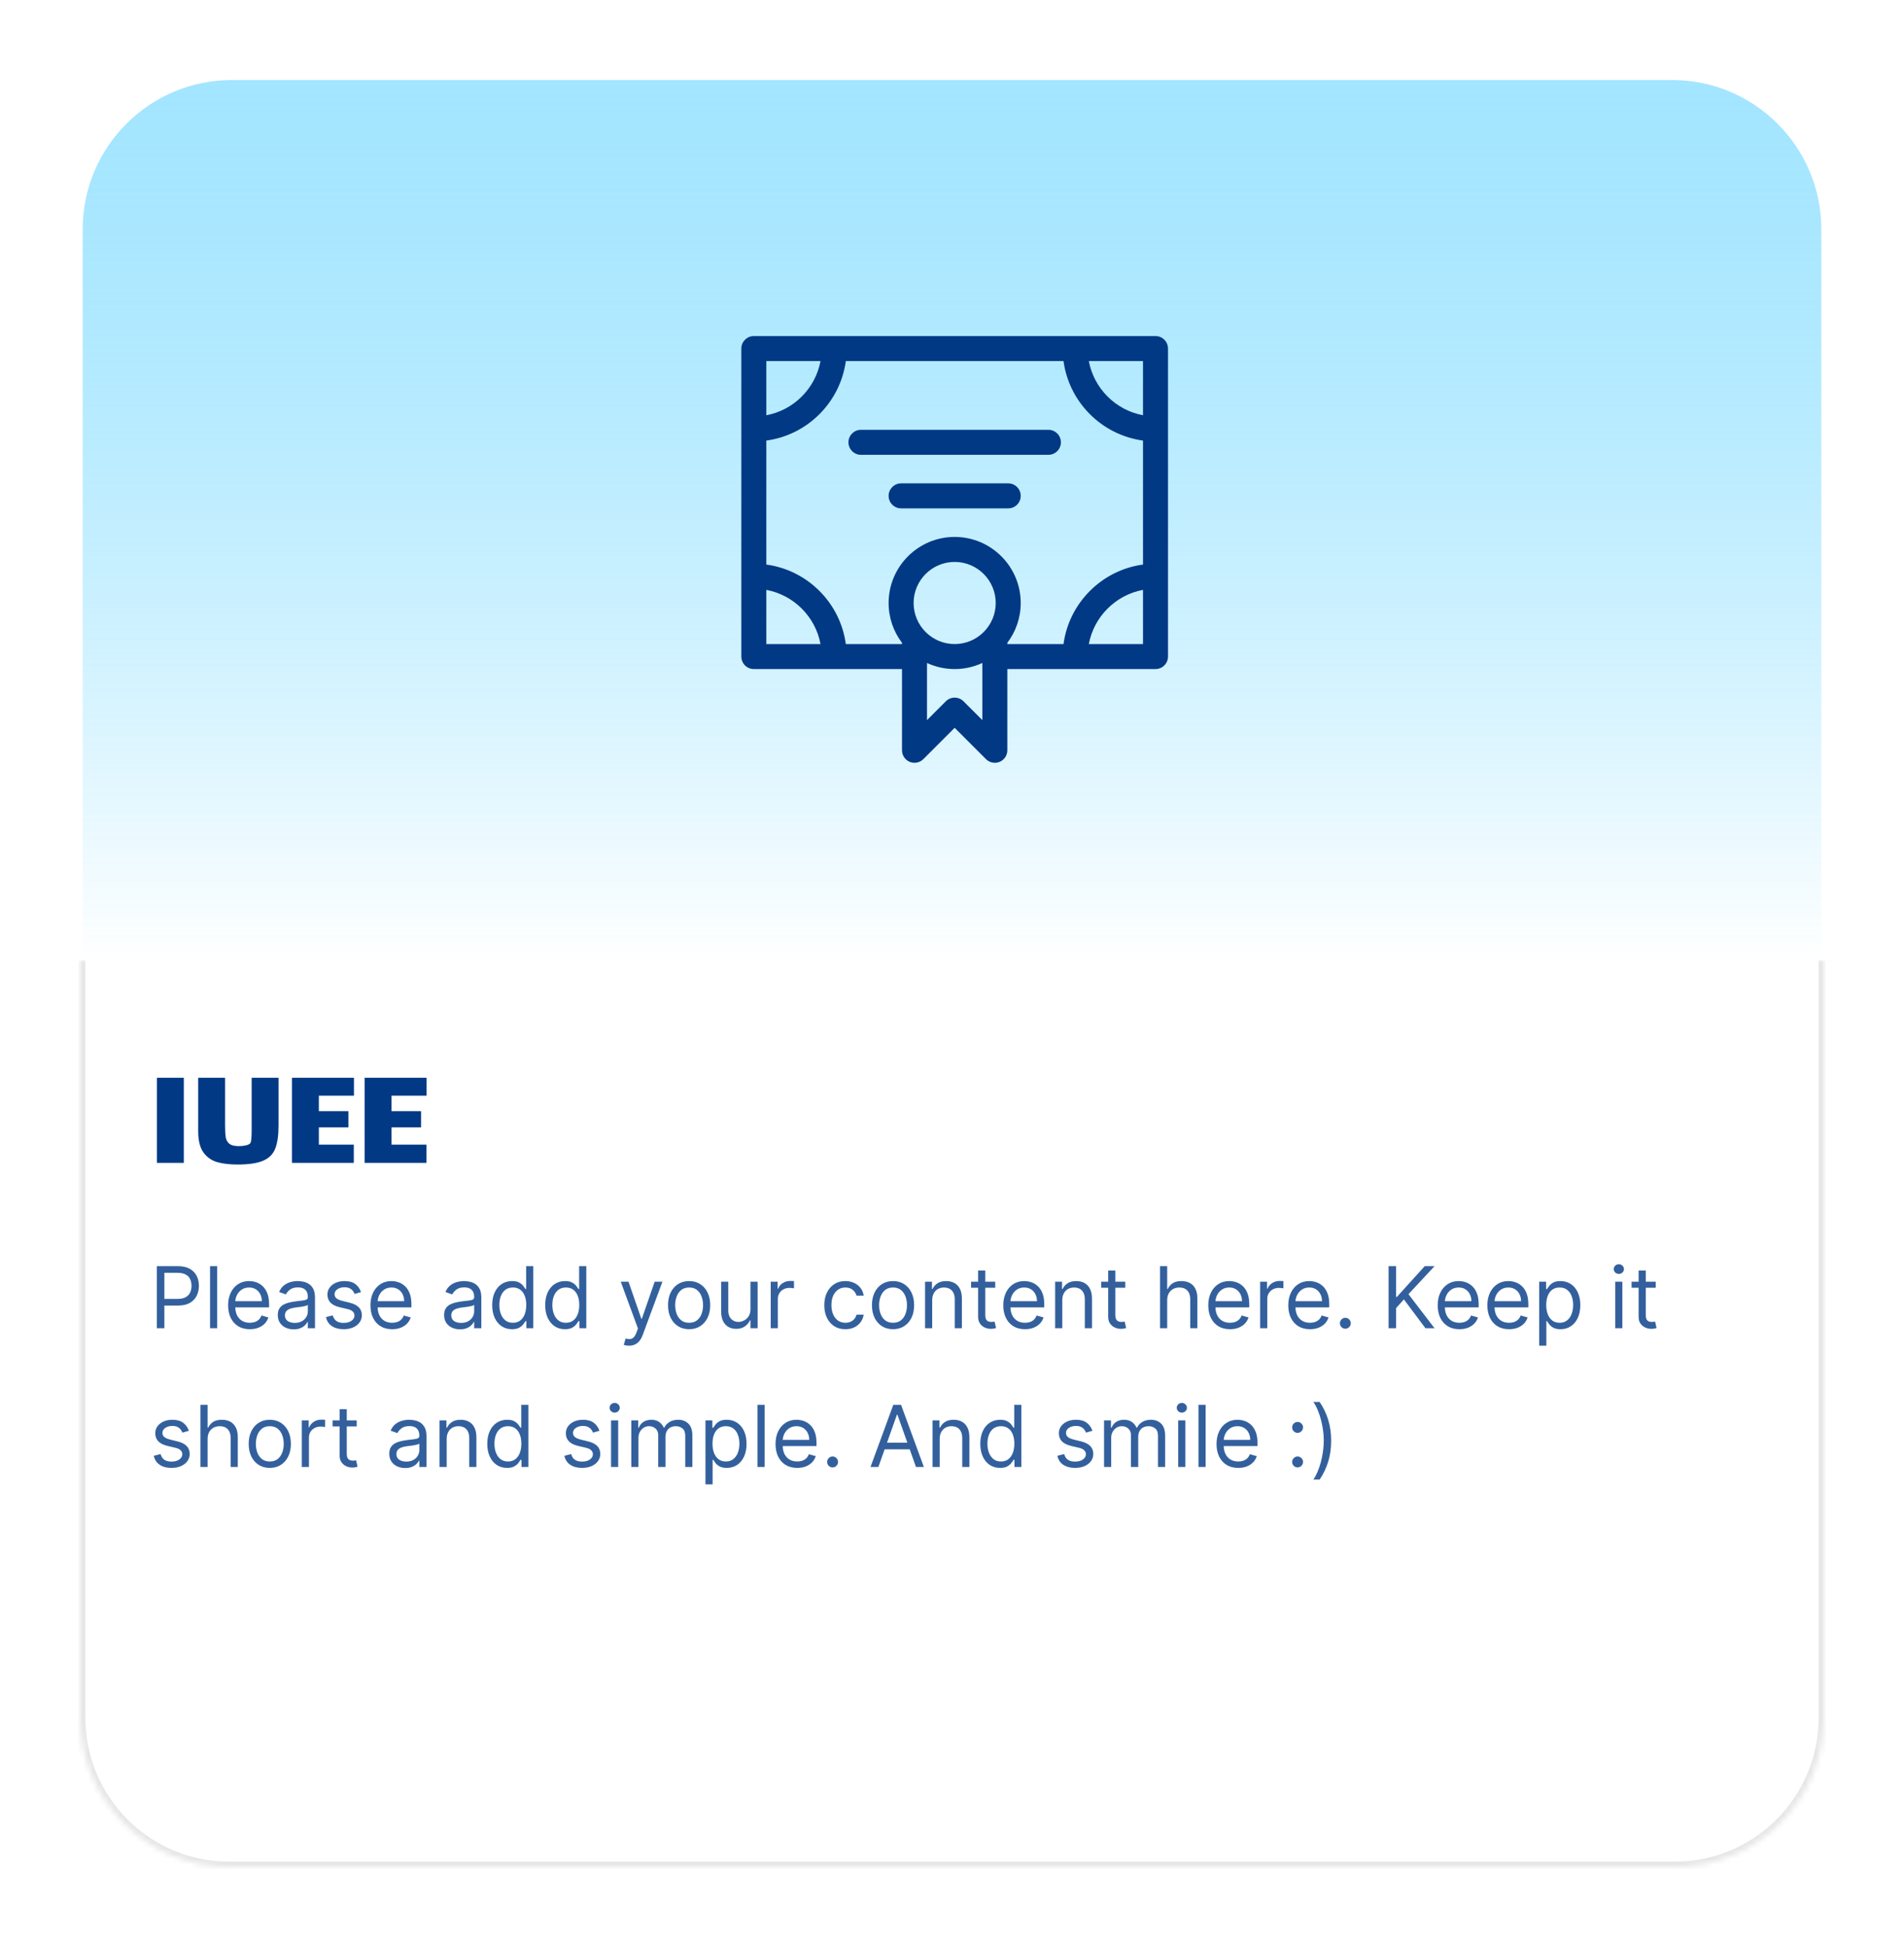 <svg width="357" height="365" viewBox="0 0 357 365" fill="none" xmlns="http://www.w3.org/2000/svg">
<g filter="url(#filter0_d_62_128)">
<path d="M15.5 39C15.5 23.536 28.036 11 43.5 11H313.5C328.964 11 341.5 23.536 341.5 39V176H15.5V39Z" fill="url(#paint0_linear_62_128)"/>
<mask id="path-2-inside-1_62_128" fill="white">
<path d="M15 176H342V318C342 333.464 329.464 346 314 346H43C27.536 346 15 333.464 15 318V176Z"/>
</mask>
<path d="M15 176H342V318C342 333.464 329.464 346 314 346H43C27.536 346 15 333.464 15 318V176Z" fill="white"/>
<path d="M15 176H342H15ZM343 318C343 334.016 330.016 347 314 347H43C26.984 347 14 334.016 14 318H16C16 332.912 28.088 345 43 345H314C328.912 345 341 332.912 341 318H343ZM43 347C26.984 347 14 334.016 14 318V176H16V318C16 332.912 28.088 345 43 345V347ZM343 176V318C343 334.016 330.016 347 314 347V345C328.912 345 341 332.912 341 318V176H343Z" fill="black" fill-opacity="0.1" mask="url(#path-2-inside-1_62_128)"/>
<path d="M29.428 198.04H34.468V214H29.428V198.04ZM52.226 198.04V206.972C52.226 208.82 52.021 210.267 51.61 211.312C51.218 212.339 50.472 213.095 49.37 213.58C48.269 214.065 46.664 214.308 44.554 214.308C43.005 214.308 41.698 214.149 40.634 213.832C39.57 213.496 38.721 212.871 38.086 211.956C37.47 211.041 37.162 209.753 37.162 208.092V198.04H42.202V207.028C42.202 208.017 42.249 208.773 42.342 209.296C42.454 209.8 42.697 210.192 43.07 210.472C43.444 210.733 44.013 210.864 44.778 210.864C45.245 210.864 45.684 210.817 46.094 210.724C46.505 210.631 46.785 210.491 46.934 210.304C47.102 210.08 47.186 209.268 47.186 207.868V198.04H52.226ZM54.744 198.04H66.364V201.4H59.784V204.312H65.328V207.336H59.784V210.584H66.336V214H54.744V198.04ZM68.362 198.04H79.982V201.4H73.402V204.312H78.946V207.336H73.402V210.584H79.954V214H68.362V198.04Z" fill="#013985"/>
<path d="M29.409 245V233.364H33.341C34.254 233.364 35 233.528 35.58 233.858C36.163 234.184 36.595 234.625 36.875 235.182C37.155 235.739 37.295 236.36 37.295 237.045C37.295 237.731 37.155 238.354 36.875 238.915C36.599 239.475 36.17 239.922 35.591 240.256C35.011 240.585 34.269 240.75 33.364 240.75H30.546V239.5H33.318C33.943 239.5 34.445 239.392 34.824 239.176C35.203 238.96 35.477 238.669 35.648 238.301C35.822 237.93 35.909 237.511 35.909 237.045C35.909 236.58 35.822 236.163 35.648 235.795C35.477 235.428 35.201 235.14 34.818 234.932C34.436 234.72 33.928 234.614 33.295 234.614H30.818V245H29.409ZM40.724 233.364V245H39.383V233.364H40.724ZM46.84 245.182C45.999 245.182 45.273 244.996 44.663 244.625C44.057 244.25 43.59 243.727 43.26 243.057C42.934 242.383 42.771 241.598 42.771 240.705C42.771 239.811 42.934 239.023 43.26 238.341C43.59 237.655 44.048 237.121 44.635 236.739C45.226 236.352 45.915 236.159 46.703 236.159C47.158 236.159 47.606 236.235 48.05 236.386C48.493 236.538 48.896 236.784 49.26 237.125C49.624 237.462 49.913 237.909 50.129 238.466C50.345 239.023 50.453 239.708 50.453 240.523V241.091H43.726V239.932H49.09C49.09 239.439 48.991 239 48.794 238.614C48.601 238.227 48.324 237.922 47.965 237.699C47.608 237.475 47.188 237.364 46.703 237.364C46.169 237.364 45.707 237.496 45.317 237.761C44.93 238.023 44.633 238.364 44.425 238.784C44.216 239.205 44.112 239.655 44.112 240.136V240.909C44.112 241.568 44.226 242.127 44.453 242.585C44.684 243.04 45.004 243.386 45.413 243.625C45.822 243.86 46.298 243.977 46.84 243.977C47.192 243.977 47.51 243.928 47.794 243.83C48.082 243.727 48.33 243.576 48.538 243.375C48.747 243.17 48.908 242.917 49.021 242.614L50.317 242.977C50.18 243.417 49.951 243.803 49.629 244.136C49.307 244.466 48.91 244.723 48.436 244.909C47.963 245.091 47.43 245.182 46.84 245.182ZM55.061 245.205C54.508 245.205 54.006 245.1 53.555 244.892C53.105 244.68 52.747 244.375 52.481 243.977C52.216 243.576 52.084 243.091 52.084 242.523C52.084 242.023 52.182 241.617 52.379 241.307C52.576 240.992 52.84 240.746 53.169 240.568C53.499 240.39 53.862 240.258 54.26 240.17C54.661 240.08 55.065 240.008 55.47 239.955C56.001 239.886 56.43 239.835 56.76 239.801C57.093 239.763 57.336 239.701 57.487 239.614C57.642 239.527 57.72 239.375 57.72 239.159V239.114C57.72 238.553 57.567 238.117 57.26 237.807C56.957 237.496 56.497 237.341 55.879 237.341C55.239 237.341 54.737 237.481 54.374 237.761C54.01 238.042 53.754 238.341 53.606 238.659L52.334 238.205C52.561 237.674 52.864 237.261 53.243 236.966C53.626 236.667 54.042 236.458 54.493 236.341C54.947 236.22 55.394 236.159 55.834 236.159C56.114 236.159 56.436 236.193 56.8 236.261C57.167 236.326 57.521 236.46 57.862 236.665C58.207 236.869 58.493 237.178 58.72 237.591C58.947 238.004 59.061 238.557 59.061 239.25V245H57.72V243.818H57.652C57.561 244.008 57.41 244.21 57.197 244.426C56.985 244.642 56.703 244.826 56.351 244.977C55.999 245.129 55.569 245.205 55.061 245.205ZM55.266 244C55.796 244 56.243 243.896 56.606 243.688C56.974 243.479 57.251 243.21 57.436 242.881C57.626 242.551 57.72 242.205 57.72 241.841V240.614C57.663 240.682 57.538 240.744 57.345 240.801C57.156 240.854 56.936 240.902 56.686 240.943C56.44 240.981 56.199 241.015 55.965 241.045C55.733 241.072 55.546 241.095 55.402 241.114C55.053 241.159 54.728 241.233 54.425 241.335C54.126 241.434 53.883 241.583 53.697 241.784C53.516 241.981 53.425 242.25 53.425 242.591C53.425 243.057 53.597 243.409 53.942 243.648C54.29 243.883 54.731 244 55.266 244ZM67.69 238.227L66.486 238.568C66.41 238.367 66.298 238.172 66.151 237.983C66.007 237.79 65.81 237.631 65.56 237.506C65.31 237.381 64.99 237.318 64.599 237.318C64.065 237.318 63.62 237.441 63.264 237.688C62.912 237.93 62.736 238.239 62.736 238.614C62.736 238.947 62.857 239.21 63.099 239.403C63.342 239.597 63.721 239.758 64.236 239.886L65.531 240.205C66.312 240.394 66.893 240.684 67.276 241.074C67.658 241.46 67.849 241.958 67.849 242.568C67.849 243.068 67.706 243.515 67.418 243.909C67.133 244.303 66.736 244.614 66.224 244.841C65.713 245.068 65.118 245.182 64.44 245.182C63.55 245.182 62.813 244.989 62.23 244.602C61.647 244.216 61.278 243.652 61.122 242.909L62.395 242.591C62.516 243.061 62.745 243.413 63.082 243.648C63.423 243.883 63.868 244 64.418 244C65.043 244 65.539 243.867 65.906 243.602C66.278 243.333 66.463 243.011 66.463 242.636C66.463 242.333 66.357 242.08 66.145 241.875C65.933 241.667 65.607 241.511 65.168 241.409L63.713 241.068C62.914 240.879 62.327 240.585 61.952 240.188C61.581 239.786 61.395 239.284 61.395 238.682C61.395 238.189 61.533 237.754 61.81 237.375C62.09 236.996 62.471 236.699 62.952 236.483C63.437 236.267 63.986 236.159 64.599 236.159C65.463 236.159 66.141 236.348 66.633 236.727C67.13 237.106 67.482 237.606 67.69 238.227ZM73.527 245.182C72.686 245.182 71.961 244.996 71.351 244.625C70.745 244.25 70.277 243.727 69.947 243.057C69.622 242.383 69.459 241.598 69.459 240.705C69.459 239.811 69.622 239.023 69.947 238.341C70.277 237.655 70.735 237.121 71.322 236.739C71.913 236.352 72.603 236.159 73.391 236.159C73.845 236.159 74.294 236.235 74.737 236.386C75.18 236.538 75.584 236.784 75.947 237.125C76.311 237.462 76.601 237.909 76.817 238.466C77.033 239.023 77.141 239.708 77.141 240.523V241.091H70.413V239.932H75.777C75.777 239.439 75.678 239 75.481 238.614C75.288 238.227 75.012 237.922 74.652 237.699C74.296 237.475 73.876 237.364 73.391 237.364C72.856 237.364 72.394 237.496 72.004 237.761C71.618 238.023 71.32 238.364 71.112 238.784C70.904 239.205 70.8 239.655 70.8 240.136V240.909C70.8 241.568 70.913 242.127 71.141 242.585C71.372 243.04 71.692 243.386 72.101 243.625C72.51 243.86 72.985 243.977 73.527 243.977C73.879 243.977 74.197 243.928 74.481 243.83C74.769 243.727 75.017 243.576 75.226 243.375C75.434 243.17 75.595 242.917 75.709 242.614L77.004 242.977C76.868 243.417 76.639 243.803 76.317 244.136C75.995 244.466 75.597 244.723 75.124 244.909C74.65 245.091 74.118 245.182 73.527 245.182ZM86.249 245.205C85.695 245.205 85.194 245.1 84.743 244.892C84.292 244.68 83.934 244.375 83.669 243.977C83.404 243.576 83.271 243.091 83.271 242.523C83.271 242.023 83.37 241.617 83.567 241.307C83.764 240.992 84.027 240.746 84.356 240.568C84.686 240.39 85.05 240.258 85.447 240.17C85.849 240.08 86.252 240.008 86.658 239.955C87.188 239.886 87.618 239.835 87.947 239.801C88.281 239.763 88.523 239.701 88.675 239.614C88.83 239.527 88.908 239.375 88.908 239.159V239.114C88.908 238.553 88.754 238.117 88.447 237.807C88.144 237.496 87.684 237.341 87.067 237.341C86.427 237.341 85.925 237.481 85.561 237.761C85.197 238.042 84.942 238.341 84.794 238.659L83.521 238.205C83.749 237.674 84.052 237.261 84.43 236.966C84.813 236.667 85.23 236.458 85.68 236.341C86.135 236.22 86.582 236.159 87.021 236.159C87.302 236.159 87.624 236.193 87.987 236.261C88.355 236.326 88.709 236.46 89.05 236.665C89.394 236.869 89.68 237.178 89.908 237.591C90.135 238.004 90.249 238.557 90.249 239.25V245H88.908V243.818H88.84C88.749 244.008 88.597 244.21 88.385 244.426C88.173 244.642 87.891 244.826 87.538 244.977C87.186 245.129 86.756 245.205 86.249 245.205ZM86.453 244C86.983 244 87.43 243.896 87.794 243.688C88.162 243.479 88.438 243.21 88.624 242.881C88.813 242.551 88.908 242.205 88.908 241.841V240.614C88.851 240.682 88.726 240.744 88.533 240.801C88.343 240.854 88.124 240.902 87.874 240.943C87.627 240.981 87.387 241.015 87.152 241.045C86.921 241.072 86.733 241.095 86.59 241.114C86.241 241.159 85.915 241.233 85.612 241.335C85.313 241.434 85.07 241.583 84.885 241.784C84.703 241.981 84.612 242.25 84.612 242.591C84.612 243.057 84.785 243.409 85.129 243.648C85.478 243.883 85.919 244 86.453 244ZM95.992 245.182C95.264 245.182 94.622 244.998 94.065 244.631C93.508 244.259 93.073 243.737 92.758 243.062C92.444 242.384 92.287 241.583 92.287 240.659C92.287 239.742 92.444 238.947 92.758 238.273C93.073 237.598 93.51 237.078 94.071 236.71C94.632 236.343 95.279 236.159 96.014 236.159C96.582 236.159 97.031 236.254 97.361 236.443C97.694 236.629 97.948 236.841 98.122 237.08C98.3 237.314 98.438 237.508 98.537 237.659H98.651V233.364H99.992V245H98.696V243.659H98.537C98.438 243.818 98.298 244.019 98.117 244.261C97.935 244.5 97.675 244.714 97.338 244.903C97.001 245.089 96.552 245.182 95.992 245.182ZM96.173 243.977C96.711 243.977 97.166 243.837 97.537 243.557C97.908 243.273 98.19 242.881 98.383 242.381C98.577 241.877 98.673 241.295 98.673 240.636C98.673 239.985 98.579 239.415 98.389 238.926C98.2 238.434 97.919 238.051 97.548 237.778C97.177 237.502 96.719 237.364 96.173 237.364C95.605 237.364 95.132 237.509 94.753 237.801C94.378 238.089 94.096 238.481 93.906 238.977C93.721 239.47 93.628 240.023 93.628 240.636C93.628 241.258 93.722 241.822 93.912 242.33C94.105 242.833 94.389 243.235 94.764 243.534C95.143 243.83 95.613 243.977 96.173 243.977ZM105.929 245.182C105.202 245.182 104.56 244.998 104.003 244.631C103.446 244.259 103.01 243.737 102.696 243.062C102.382 242.384 102.224 241.583 102.224 240.659C102.224 239.742 102.382 238.947 102.696 238.273C103.01 237.598 103.448 237.078 104.009 236.71C104.569 236.343 105.217 236.159 105.952 236.159C106.52 236.159 106.969 236.254 107.298 236.443C107.632 236.629 107.885 236.841 108.06 237.08C108.238 237.314 108.376 237.508 108.474 237.659H108.588V233.364H109.929V245H108.634V243.659H108.474C108.376 243.818 108.236 244.019 108.054 244.261C107.872 244.5 107.613 244.714 107.276 244.903C106.938 245.089 106.49 245.182 105.929 245.182ZM106.111 243.977C106.649 243.977 107.103 243.837 107.474 243.557C107.846 243.273 108.128 242.881 108.321 242.381C108.514 241.877 108.611 241.295 108.611 240.636C108.611 239.985 108.516 239.415 108.327 238.926C108.137 238.434 107.857 238.051 107.486 237.778C107.115 237.502 106.656 237.364 106.111 237.364C105.543 237.364 105.069 237.509 104.69 237.801C104.315 238.089 104.033 238.481 103.844 238.977C103.658 239.47 103.565 240.023 103.565 240.636C103.565 241.258 103.66 241.822 103.849 242.33C104.043 242.833 104.327 243.235 104.702 243.534C105.08 243.83 105.55 243.977 106.111 243.977ZM117.935 248.273C117.707 248.273 117.505 248.254 117.327 248.216C117.149 248.182 117.026 248.148 116.957 248.114L117.298 246.932C117.624 247.015 117.912 247.045 118.162 247.023C118.412 247 118.634 246.888 118.827 246.688C119.024 246.491 119.204 246.17 119.366 245.727L119.616 245.045L116.389 236.273H117.844L120.253 243.227H120.344L122.753 236.273H124.207L120.503 246.273C120.336 246.723 120.13 247.097 119.884 247.392C119.637 247.691 119.351 247.913 119.026 248.057C118.704 248.201 118.34 248.273 117.935 248.273ZM129.21 245.182C128.422 245.182 127.731 244.994 127.136 244.619C126.545 244.244 126.083 243.72 125.75 243.045C125.42 242.371 125.256 241.583 125.256 240.682C125.256 239.773 125.42 238.979 125.75 238.301C126.083 237.623 126.545 237.097 127.136 236.722C127.731 236.347 128.422 236.159 129.21 236.159C129.998 236.159 130.688 236.347 131.278 236.722C131.873 237.097 132.335 237.623 132.665 238.301C132.998 238.979 133.165 239.773 133.165 240.682C133.165 241.583 132.998 242.371 132.665 243.045C132.335 243.72 131.873 244.244 131.278 244.619C130.688 244.994 129.998 245.182 129.21 245.182ZM129.21 243.977C129.809 243.977 130.301 243.824 130.688 243.517C131.074 243.21 131.36 242.807 131.545 242.307C131.731 241.807 131.824 241.265 131.824 240.682C131.824 240.098 131.731 239.555 131.545 239.051C131.36 238.547 131.074 238.14 130.688 237.83C130.301 237.519 129.809 237.364 129.21 237.364C128.612 237.364 128.119 237.519 127.733 237.83C127.347 238.14 127.061 238.547 126.875 239.051C126.689 239.555 126.597 240.098 126.597 240.682C126.597 241.265 126.689 241.807 126.875 242.307C127.061 242.807 127.347 243.21 127.733 243.517C128.119 243.824 128.612 243.977 129.21 243.977ZM140.712 241.432V236.273H142.053V245H140.712V243.523H140.621C140.416 243.966 140.098 244.343 139.666 244.653C139.234 244.96 138.689 245.114 138.03 245.114C137.484 245.114 137 244.994 136.575 244.756C136.151 244.513 135.818 244.15 135.575 243.665C135.333 243.176 135.212 242.561 135.212 241.818V236.273H136.553V241.727C136.553 242.364 136.731 242.871 137.087 243.25C137.446 243.629 137.905 243.818 138.462 243.818C138.795 243.818 139.134 243.733 139.479 243.562C139.827 243.392 140.119 243.131 140.354 242.778C140.592 242.426 140.712 241.977 140.712 241.432ZM144.509 245V236.273H145.804V237.591H145.895C146.054 237.159 146.342 236.809 146.759 236.54C147.175 236.271 147.645 236.136 148.168 236.136C148.266 236.136 148.389 236.138 148.537 236.142C148.685 236.146 148.796 236.152 148.872 236.159V237.523C148.827 237.511 148.723 237.494 148.56 237.472C148.401 237.445 148.232 237.432 148.054 237.432C147.63 237.432 147.251 237.521 146.918 237.699C146.588 237.873 146.327 238.116 146.134 238.426C145.944 238.733 145.849 239.083 145.849 239.477V245H144.509ZM158.507 245.182C157.689 245.182 156.984 244.989 156.393 244.602C155.803 244.216 155.348 243.684 155.03 243.006C154.712 242.328 154.553 241.553 154.553 240.682C154.553 239.795 154.715 239.013 155.041 238.335C155.371 237.653 155.829 237.121 156.416 236.739C157.007 236.352 157.696 236.159 158.484 236.159C159.098 236.159 159.651 236.273 160.143 236.5C160.636 236.727 161.039 237.045 161.354 237.455C161.668 237.864 161.863 238.341 161.939 238.886H160.598C160.496 238.489 160.268 238.136 159.916 237.83C159.568 237.519 159.098 237.364 158.507 237.364C157.984 237.364 157.526 237.5 157.132 237.773C156.742 238.042 156.437 238.422 156.217 238.915C156.001 239.403 155.893 239.977 155.893 240.636C155.893 241.311 156 241.898 156.212 242.398C156.428 242.898 156.731 243.286 157.121 243.562C157.515 243.839 157.977 243.977 158.507 243.977C158.856 243.977 159.172 243.917 159.456 243.795C159.74 243.674 159.981 243.5 160.178 243.273C160.375 243.045 160.515 242.773 160.598 242.455H161.939C161.863 242.97 161.676 243.434 161.376 243.847C161.081 244.256 160.689 244.581 160.2 244.824C159.715 245.062 159.151 245.182 158.507 245.182ZM167.445 245.182C166.657 245.182 165.965 244.994 165.371 244.619C164.78 244.244 164.318 243.72 163.984 243.045C163.655 242.371 163.49 241.583 163.49 240.682C163.49 239.773 163.655 238.979 163.984 238.301C164.318 237.623 164.78 237.097 165.371 236.722C165.965 236.347 166.657 236.159 167.445 236.159C168.232 236.159 168.922 236.347 169.513 236.722C170.107 237.097 170.57 237.623 170.899 238.301C171.232 238.979 171.399 239.773 171.399 240.682C171.399 241.583 171.232 242.371 170.899 243.045C170.57 243.72 170.107 244.244 169.513 244.619C168.922 244.994 168.232 245.182 167.445 245.182ZM167.445 243.977C168.043 243.977 168.536 243.824 168.922 243.517C169.308 243.21 169.594 242.807 169.78 242.307C169.965 241.807 170.058 241.265 170.058 240.682C170.058 240.098 169.965 239.555 169.78 239.051C169.594 238.547 169.308 238.14 168.922 237.83C168.536 237.519 168.043 237.364 167.445 237.364C166.846 237.364 166.354 237.519 165.967 237.83C165.581 238.14 165.295 238.547 165.109 239.051C164.924 239.555 164.831 240.098 164.831 240.682C164.831 241.265 164.924 241.807 165.109 242.307C165.295 242.807 165.581 243.21 165.967 243.517C166.354 243.824 166.846 243.977 167.445 243.977ZM174.787 239.75V245H173.446V236.273H174.741V237.636H174.855C175.06 237.193 175.37 236.837 175.787 236.568C176.204 236.295 176.741 236.159 177.401 236.159C177.991 236.159 178.509 236.28 178.952 236.523C179.395 236.761 179.74 237.125 179.986 237.614C180.232 238.098 180.355 238.712 180.355 239.455V245H179.014V239.545C179.014 238.86 178.836 238.326 178.48 237.943C178.124 237.557 177.635 237.364 177.014 237.364C176.586 237.364 176.204 237.456 175.866 237.642C175.533 237.828 175.27 238.098 175.077 238.455C174.884 238.811 174.787 239.242 174.787 239.75ZM186.601 236.273V237.409H182.078V236.273H186.601ZM183.396 234.182H184.737V242.5C184.737 242.879 184.792 243.163 184.902 243.352C185.016 243.538 185.16 243.663 185.334 243.727C185.512 243.788 185.699 243.818 185.896 243.818C186.044 243.818 186.165 243.811 186.26 243.795C186.355 243.777 186.43 243.761 186.487 243.75L186.76 244.955C186.669 244.989 186.542 245.023 186.379 245.057C186.216 245.095 186.01 245.114 185.76 245.114C185.381 245.114 185.01 245.032 184.646 244.869C184.286 244.706 183.987 244.458 183.749 244.125C183.514 243.792 183.396 243.371 183.396 242.864V234.182ZM192.183 245.182C191.342 245.182 190.617 244.996 190.007 244.625C189.401 244.25 188.933 243.727 188.604 243.057C188.278 242.383 188.115 241.598 188.115 240.705C188.115 239.811 188.278 239.023 188.604 238.341C188.933 237.655 189.392 237.121 189.979 236.739C190.57 236.352 191.259 236.159 192.047 236.159C192.501 236.159 192.95 236.235 193.393 236.386C193.837 236.538 194.24 236.784 194.604 237.125C194.967 237.462 195.257 237.909 195.473 238.466C195.689 239.023 195.797 239.708 195.797 240.523V241.091H189.07V239.932H194.433C194.433 239.439 194.335 239 194.138 238.614C193.945 238.227 193.668 237.922 193.308 237.699C192.952 237.475 192.532 237.364 192.047 237.364C191.513 237.364 191.051 237.496 190.661 237.761C190.274 238.023 189.977 238.364 189.768 238.784C189.56 239.205 189.456 239.655 189.456 240.136V240.909C189.456 241.568 189.57 242.127 189.797 242.585C190.028 243.04 190.348 243.386 190.757 243.625C191.166 243.86 191.642 243.977 192.183 243.977C192.536 243.977 192.854 243.928 193.138 243.83C193.426 243.727 193.674 243.576 193.882 243.375C194.09 243.17 194.251 242.917 194.365 242.614L195.661 242.977C195.524 243.417 195.295 243.803 194.973 244.136C194.651 244.466 194.253 244.723 193.78 244.909C193.306 245.091 192.774 245.182 192.183 245.182ZM199.178 239.75V245H197.837V236.273H199.132V237.636H199.246C199.45 237.193 199.761 236.837 200.178 236.568C200.594 236.295 201.132 236.159 201.791 236.159C202.382 236.159 202.899 236.28 203.342 236.523C203.786 236.761 204.13 237.125 204.376 237.614C204.623 238.098 204.746 238.712 204.746 239.455V245H203.405V239.545C203.405 238.86 203.227 238.326 202.871 237.943C202.515 237.557 202.026 237.364 201.405 237.364C200.977 237.364 200.594 237.456 200.257 237.642C199.924 237.828 199.661 238.098 199.467 238.455C199.274 238.811 199.178 239.242 199.178 239.75ZM210.991 236.273V237.409H206.469V236.273H210.991ZM207.787 234.182H209.128V242.5C209.128 242.879 209.183 243.163 209.293 243.352C209.406 243.538 209.55 243.663 209.724 243.727C209.902 243.788 210.09 243.818 210.287 243.818C210.435 243.818 210.556 243.811 210.651 243.795C210.745 243.777 210.821 243.761 210.878 243.75L211.151 244.955C211.06 244.989 210.933 245.023 210.77 245.057C210.607 245.095 210.401 245.114 210.151 245.114C209.772 245.114 209.401 245.032 209.037 244.869C208.677 244.706 208.378 244.458 208.139 244.125C207.904 243.792 207.787 243.371 207.787 242.864V234.182ZM218.849 239.75V245H217.509V233.364H218.849V237.636H218.963C219.168 237.186 219.474 236.828 219.884 236.562C220.296 236.294 220.846 236.159 221.531 236.159C222.126 236.159 222.647 236.278 223.094 236.517C223.541 236.752 223.887 237.114 224.134 237.602C224.384 238.087 224.509 238.705 224.509 239.455V245H223.168V239.545C223.168 238.852 222.988 238.316 222.628 237.938C222.272 237.555 221.777 237.364 221.145 237.364C220.705 237.364 220.312 237.456 219.963 237.642C219.618 237.828 219.346 238.098 219.145 238.455C218.948 238.811 218.849 239.242 218.849 239.75ZM230.621 245.182C229.78 245.182 229.054 244.996 228.445 244.625C227.839 244.25 227.371 243.727 227.041 243.057C226.715 242.383 226.553 241.598 226.553 240.705C226.553 239.811 226.715 239.023 227.041 238.341C227.371 237.655 227.829 237.121 228.416 236.739C229.007 236.352 229.696 236.159 230.484 236.159C230.939 236.159 231.388 236.235 231.831 236.386C232.274 236.538 232.678 236.784 233.041 237.125C233.405 237.462 233.695 237.909 233.911 238.466C234.126 239.023 234.234 239.708 234.234 240.523V241.091H227.507V239.932H232.871C232.871 239.439 232.772 239 232.575 238.614C232.382 238.227 232.106 237.922 231.746 237.699C231.39 237.475 230.969 237.364 230.484 237.364C229.95 237.364 229.488 237.496 229.098 237.761C228.712 238.023 228.414 238.364 228.206 238.784C227.998 239.205 227.893 239.655 227.893 240.136V240.909C227.893 241.568 228.007 242.127 228.234 242.585C228.465 243.04 228.786 243.386 229.195 243.625C229.604 243.86 230.079 243.977 230.621 243.977C230.973 243.977 231.291 243.928 231.575 243.83C231.863 243.727 232.111 243.576 232.32 243.375C232.528 243.17 232.689 242.917 232.803 242.614L234.098 242.977C233.962 243.417 233.732 243.803 233.411 244.136C233.089 244.466 232.691 244.723 232.217 244.909C231.744 245.091 231.212 245.182 230.621 245.182ZM236.274 245V236.273H237.57V237.591H237.661C237.82 237.159 238.107 236.809 238.524 236.54C238.941 236.271 239.411 236.136 239.933 236.136C240.032 236.136 240.155 236.138 240.303 236.142C240.45 236.146 240.562 236.152 240.638 236.159V237.523C240.592 237.511 240.488 237.494 240.325 237.472C240.166 237.445 239.998 237.432 239.82 237.432C239.395 237.432 239.017 237.521 238.683 237.699C238.354 237.873 238.092 238.116 237.899 238.426C237.71 238.733 237.615 239.083 237.615 239.477V245H236.274ZM245.621 245.182C244.78 245.182 244.054 244.996 243.445 244.625C242.839 244.25 242.371 243.727 242.041 243.057C241.715 242.383 241.553 241.598 241.553 240.705C241.553 239.811 241.715 239.023 242.041 238.341C242.371 237.655 242.829 237.121 243.416 236.739C244.007 236.352 244.696 236.159 245.484 236.159C245.939 236.159 246.388 236.235 246.831 236.386C247.274 236.538 247.678 236.784 248.041 237.125C248.405 237.462 248.695 237.909 248.911 238.466C249.126 239.023 249.234 239.708 249.234 240.523V241.091H242.507V239.932H247.871C247.871 239.439 247.772 239 247.575 238.614C247.382 238.227 247.106 237.922 246.746 237.699C246.39 237.475 245.969 237.364 245.484 237.364C244.95 237.364 244.488 237.496 244.098 237.761C243.712 238.023 243.414 238.364 243.206 238.784C242.998 239.205 242.893 239.655 242.893 240.136V240.909C242.893 241.568 243.007 242.127 243.234 242.585C243.465 243.04 243.786 243.386 244.195 243.625C244.604 243.86 245.079 243.977 245.621 243.977C245.973 243.977 246.291 243.928 246.575 243.83C246.863 243.727 247.111 243.576 247.32 243.375C247.528 243.17 247.689 242.917 247.803 242.614L249.098 242.977C248.962 243.417 248.732 243.803 248.411 244.136C248.089 244.466 247.691 244.723 247.217 244.909C246.744 245.091 246.212 245.182 245.621 245.182ZM252.251 245.091C251.971 245.091 251.731 244.991 251.53 244.79C251.329 244.589 251.229 244.348 251.229 244.068C251.229 243.788 251.329 243.547 251.53 243.347C251.731 243.146 251.971 243.045 252.251 243.045C252.532 243.045 252.772 243.146 252.973 243.347C253.174 243.547 253.274 243.788 253.274 244.068C253.274 244.254 253.227 244.424 253.132 244.58C253.041 244.735 252.918 244.86 252.763 244.955C252.611 245.045 252.441 245.091 252.251 245.091ZM260.362 245V233.364H261.771V239.136H261.908L267.135 233.364H268.976L264.089 238.614L268.976 245H267.271L263.226 239.591L261.771 241.227V245H260.362ZM273.636 245.182C272.795 245.182 272.07 244.996 271.46 244.625C270.854 244.25 270.386 243.727 270.057 243.057C269.731 242.383 269.568 241.598 269.568 240.705C269.568 239.811 269.731 239.023 270.057 238.341C270.386 237.655 270.845 237.121 271.432 236.739C272.023 236.352 272.712 236.159 273.5 236.159C273.955 236.159 274.403 236.235 274.847 236.386C275.29 236.538 275.693 236.784 276.057 237.125C276.42 237.462 276.71 237.909 276.926 238.466C277.142 239.023 277.25 239.708 277.25 240.523V241.091H270.523V239.932H275.886C275.886 239.439 275.788 239 275.591 238.614C275.398 238.227 275.121 237.922 274.761 237.699C274.405 237.475 273.985 237.364 273.5 237.364C272.966 237.364 272.504 237.496 272.114 237.761C271.727 238.023 271.43 238.364 271.222 238.784C271.013 239.205 270.909 239.655 270.909 240.136V240.909C270.909 241.568 271.023 242.127 271.25 242.585C271.481 243.04 271.801 243.386 272.21 243.625C272.619 243.86 273.095 243.977 273.636 243.977C273.989 243.977 274.307 243.928 274.591 243.83C274.879 243.727 275.127 243.576 275.335 243.375C275.544 243.17 275.705 242.917 275.818 242.614L277.114 242.977C276.977 243.417 276.748 243.803 276.426 244.136C276.104 244.466 275.706 244.723 275.233 244.909C274.759 245.091 274.227 245.182 273.636 245.182ZM282.949 245.182C282.108 245.182 281.383 244.996 280.773 244.625C280.167 244.25 279.699 243.727 279.369 243.057C279.044 242.383 278.881 241.598 278.881 240.705C278.881 239.811 279.044 239.023 279.369 238.341C279.699 237.655 280.157 237.121 280.744 236.739C281.335 236.352 282.025 236.159 282.812 236.159C283.267 236.159 283.716 236.235 284.159 236.386C284.602 236.538 285.006 236.784 285.369 237.125C285.733 237.462 286.023 237.909 286.239 238.466C286.455 239.023 286.562 239.708 286.562 240.523V241.091H279.835V239.932H285.199C285.199 239.439 285.1 239 284.903 238.614C284.71 238.227 284.434 237.922 284.074 237.699C283.718 237.475 283.297 237.364 282.812 237.364C282.278 237.364 281.816 237.496 281.426 237.761C281.04 238.023 280.742 238.364 280.534 238.784C280.326 239.205 280.222 239.655 280.222 240.136V240.909C280.222 241.568 280.335 242.127 280.562 242.585C280.794 243.04 281.114 243.386 281.523 243.625C281.932 243.86 282.407 243.977 282.949 243.977C283.301 243.977 283.619 243.928 283.903 243.83C284.191 243.727 284.439 243.576 284.648 243.375C284.856 243.17 285.017 242.917 285.131 242.614L286.426 242.977C286.29 243.417 286.061 243.803 285.739 244.136C285.417 244.466 285.019 244.723 284.545 244.909C284.072 245.091 283.54 245.182 282.949 245.182ZM288.602 248.273V236.273H289.898V237.659H290.057C290.155 237.508 290.292 237.314 290.466 237.08C290.644 236.841 290.898 236.629 291.227 236.443C291.561 236.254 292.011 236.159 292.58 236.159C293.314 236.159 293.962 236.343 294.523 236.71C295.083 237.078 295.521 237.598 295.835 238.273C296.15 238.947 296.307 239.742 296.307 240.659C296.307 241.583 296.15 242.384 295.835 243.062C295.521 243.737 295.085 244.259 294.528 244.631C293.972 244.998 293.33 245.182 292.602 245.182C292.042 245.182 291.593 245.089 291.256 244.903C290.919 244.714 290.659 244.5 290.477 244.261C290.295 244.019 290.155 243.818 290.057 243.659H289.943V248.273H288.602ZM289.92 240.636C289.92 241.295 290.017 241.877 290.21 242.381C290.403 242.881 290.686 243.273 291.057 243.557C291.428 243.837 291.883 243.977 292.42 243.977C292.981 243.977 293.449 243.83 293.824 243.534C294.203 243.235 294.487 242.833 294.676 242.33C294.869 241.822 294.966 241.258 294.966 240.636C294.966 240.023 294.871 239.47 294.682 238.977C294.496 238.481 294.214 238.089 293.835 237.801C293.46 237.509 292.989 237.364 292.42 237.364C291.875 237.364 291.417 237.502 291.045 237.778C290.674 238.051 290.394 238.434 290.205 238.926C290.015 239.415 289.92 239.985 289.92 240.636ZM302.852 245V236.273H304.193V245H302.852ZM303.534 234.818C303.273 234.818 303.047 234.729 302.858 234.551C302.672 234.373 302.58 234.159 302.58 233.909C302.58 233.659 302.672 233.445 302.858 233.267C303.047 233.089 303.273 233 303.534 233C303.795 233 304.019 233.089 304.205 233.267C304.394 233.445 304.489 233.659 304.489 233.909C304.489 234.159 304.394 234.373 304.205 234.551C304.019 234.729 303.795 234.818 303.534 234.818ZM310.445 236.273V237.409H305.922V236.273H310.445ZM307.24 234.182H308.581V242.5C308.581 242.879 308.636 243.163 308.746 243.352C308.859 243.538 309.003 243.663 309.178 243.727C309.356 243.788 309.543 243.818 309.74 243.818C309.888 243.818 310.009 243.811 310.104 243.795C310.198 243.777 310.274 243.761 310.331 243.75L310.604 244.955C310.513 244.989 310.386 245.023 310.223 245.057C310.06 245.095 309.854 245.114 309.604 245.114C309.225 245.114 308.854 245.032 308.49 244.869C308.13 244.706 307.831 244.458 307.592 244.125C307.357 243.792 307.24 243.371 307.24 242.864V234.182ZM35.409 264.227L34.205 264.568C34.129 264.367 34.017 264.172 33.869 263.983C33.725 263.79 33.528 263.631 33.278 263.506C33.028 263.381 32.708 263.318 32.318 263.318C31.784 263.318 31.339 263.441 30.983 263.688C30.631 263.93 30.454 264.239 30.454 264.614C30.454 264.947 30.576 265.21 30.818 265.403C31.061 265.597 31.439 265.758 31.954 265.886L33.25 266.205C34.03 266.394 34.612 266.684 34.994 267.074C35.377 267.46 35.568 267.958 35.568 268.568C35.568 269.068 35.424 269.515 35.136 269.909C34.852 270.303 34.455 270.614 33.943 270.841C33.432 271.068 32.837 271.182 32.159 271.182C31.269 271.182 30.532 270.989 29.949 270.602C29.366 270.216 28.996 269.652 28.841 268.909L30.114 268.591C30.235 269.061 30.464 269.413 30.801 269.648C31.142 269.883 31.587 270 32.136 270C32.761 270 33.258 269.867 33.625 269.602C33.996 269.333 34.182 269.011 34.182 268.636C34.182 268.333 34.076 268.08 33.864 267.875C33.651 267.667 33.326 267.511 32.886 267.409L31.432 267.068C30.633 266.879 30.046 266.585 29.671 266.188C29.299 265.786 29.114 265.284 29.114 264.682C29.114 264.189 29.252 263.754 29.528 263.375C29.809 262.996 30.189 262.699 30.671 262.483C31.155 262.267 31.704 262.159 32.318 262.159C33.182 262.159 33.86 262.348 34.352 262.727C34.849 263.106 35.201 263.606 35.409 264.227ZM38.928 265.75V271H37.587V259.364H38.928V263.636H39.041C39.246 263.186 39.553 262.828 39.962 262.562C40.374 262.294 40.924 262.159 41.609 262.159C42.204 262.159 42.725 262.278 43.172 262.517C43.619 262.752 43.965 263.114 44.212 263.602C44.462 264.087 44.587 264.705 44.587 265.455V271H43.246V265.545C43.246 264.852 43.066 264.316 42.706 263.938C42.35 263.555 41.856 263.364 41.223 263.364C40.784 263.364 40.39 263.456 40.041 263.642C39.697 263.828 39.424 264.098 39.223 264.455C39.026 264.811 38.928 265.242 38.928 265.75ZM50.585 271.182C49.797 271.182 49.106 270.994 48.511 270.619C47.92 270.244 47.458 269.72 47.125 269.045C46.795 268.371 46.631 267.583 46.631 266.682C46.631 265.773 46.795 264.979 47.125 264.301C47.458 263.623 47.92 263.097 48.511 262.722C49.106 262.347 49.797 262.159 50.585 262.159C51.373 262.159 52.062 262.347 52.653 262.722C53.248 263.097 53.71 263.623 54.04 264.301C54.373 264.979 54.54 265.773 54.54 266.682C54.54 267.583 54.373 268.371 54.04 269.045C53.71 269.72 53.248 270.244 52.653 270.619C52.062 270.994 51.373 271.182 50.585 271.182ZM50.585 269.977C51.184 269.977 51.676 269.824 52.062 269.517C52.449 269.21 52.735 268.807 52.92 268.307C53.106 267.807 53.199 267.265 53.199 266.682C53.199 266.098 53.106 265.555 52.92 265.051C52.735 264.547 52.449 264.14 52.062 263.83C51.676 263.519 51.184 263.364 50.585 263.364C49.987 263.364 49.494 263.519 49.108 263.83C48.722 264.14 48.436 264.547 48.25 265.051C48.064 265.555 47.972 266.098 47.972 266.682C47.972 267.265 48.064 267.807 48.25 268.307C48.436 268.807 48.722 269.21 49.108 269.517C49.494 269.824 49.987 269.977 50.585 269.977ZM56.587 271V262.273H57.882V263.591H57.973C58.132 263.159 58.42 262.809 58.837 262.54C59.253 262.271 59.723 262.136 60.246 262.136C60.344 262.136 60.467 262.138 60.615 262.142C60.763 262.146 60.874 262.152 60.95 262.159V263.523C60.905 263.511 60.801 263.494 60.638 263.472C60.479 263.445 60.31 263.432 60.132 263.432C59.708 263.432 59.329 263.521 58.996 263.699C58.666 263.873 58.405 264.116 58.212 264.426C58.022 264.733 57.928 265.083 57.928 265.477V271H56.587ZM66.882 262.273V263.409H62.359V262.273H66.882ZM63.678 260.182H65.019V268.5C65.019 268.879 65.073 269.163 65.183 269.352C65.297 269.538 65.441 269.663 65.615 269.727C65.793 269.788 65.981 269.818 66.178 269.818C66.325 269.818 66.447 269.811 66.541 269.795C66.636 269.777 66.712 269.761 66.769 269.75L67.041 270.955C66.95 270.989 66.823 271.023 66.66 271.057C66.498 271.095 66.291 271.114 66.041 271.114C65.662 271.114 65.291 271.032 64.928 270.869C64.568 270.706 64.269 270.458 64.03 270.125C63.795 269.792 63.678 269.371 63.678 268.864V260.182ZM75.967 271.205C75.414 271.205 74.912 271.1 74.462 270.892C74.011 270.68 73.653 270.375 73.388 269.977C73.123 269.576 72.99 269.091 72.99 268.523C72.99 268.023 73.088 267.617 73.285 267.307C73.483 266.992 73.746 266.746 74.075 266.568C74.405 266.39 74.769 266.258 75.166 266.17C75.568 266.08 75.971 266.008 76.376 265.955C76.907 265.886 77.337 265.835 77.666 265.801C77.999 265.763 78.242 265.701 78.394 265.614C78.549 265.527 78.626 265.375 78.626 265.159V265.114C78.626 264.553 78.473 264.117 78.166 263.807C77.863 263.496 77.403 263.341 76.785 263.341C76.145 263.341 75.644 263.481 75.28 263.761C74.916 264.042 74.66 264.341 74.513 264.659L73.24 264.205C73.467 263.674 73.77 263.261 74.149 262.966C74.532 262.667 74.948 262.458 75.399 262.341C75.854 262.22 76.301 262.159 76.74 262.159C77.02 262.159 77.342 262.193 77.706 262.261C78.073 262.326 78.428 262.46 78.769 262.665C79.113 262.869 79.399 263.178 79.626 263.591C79.854 264.004 79.967 264.557 79.967 265.25V271H78.626V269.818H78.558C78.467 270.008 78.316 270.21 78.104 270.426C77.892 270.642 77.609 270.826 77.257 270.977C76.905 271.129 76.475 271.205 75.967 271.205ZM76.172 270C76.702 270 77.149 269.896 77.513 269.688C77.88 269.479 78.157 269.21 78.342 268.881C78.532 268.551 78.626 268.205 78.626 267.841V266.614C78.57 266.682 78.445 266.744 78.251 266.801C78.062 266.854 77.842 266.902 77.592 266.943C77.346 266.981 77.106 267.015 76.871 267.045C76.64 267.072 76.452 267.095 76.308 267.114C75.96 267.159 75.634 267.233 75.331 267.335C75.032 267.434 74.789 267.583 74.604 267.784C74.422 267.981 74.331 268.25 74.331 268.591C74.331 269.057 74.503 269.409 74.848 269.648C75.197 269.883 75.638 270 76.172 270ZM83.756 265.75V271H82.415V262.273H83.71V263.636H83.824C84.028 263.193 84.339 262.837 84.756 262.568C85.172 262.295 85.71 262.159 86.369 262.159C86.96 262.159 87.477 262.28 87.921 262.523C88.364 262.761 88.708 263.125 88.954 263.614C89.201 264.098 89.324 264.712 89.324 265.455V271H87.983V265.545C87.983 264.86 87.805 264.326 87.449 263.943C87.093 263.557 86.604 263.364 85.983 263.364C85.555 263.364 85.172 263.456 84.835 263.642C84.502 263.828 84.239 264.098 84.046 264.455C83.852 264.811 83.756 265.242 83.756 265.75ZM95.07 271.182C94.342 271.182 93.7 270.998 93.144 270.631C92.587 270.259 92.151 269.737 91.837 269.062C91.522 268.384 91.365 267.583 91.365 266.659C91.365 265.742 91.522 264.947 91.837 264.273C92.151 263.598 92.588 263.078 93.149 262.71C93.71 262.343 94.358 262.159 95.092 262.159C95.66 262.159 96.109 262.254 96.439 262.443C96.772 262.629 97.026 262.841 97.2 263.08C97.378 263.314 97.517 263.508 97.615 263.659H97.729V259.364H99.07V271H97.774V269.659H97.615C97.517 269.818 97.376 270.019 97.195 270.261C97.013 270.5 96.753 270.714 96.416 270.903C96.079 271.089 95.63 271.182 95.07 271.182ZM95.251 269.977C95.789 269.977 96.244 269.837 96.615 269.557C96.986 269.273 97.269 268.881 97.462 268.381C97.655 267.877 97.751 267.295 97.751 266.636C97.751 265.985 97.657 265.415 97.467 264.926C97.278 264.434 96.998 264.051 96.626 263.778C96.255 263.502 95.797 263.364 95.251 263.364C94.683 263.364 94.21 263.509 93.831 263.801C93.456 264.089 93.174 264.481 92.984 264.977C92.799 265.47 92.706 266.023 92.706 266.636C92.706 267.258 92.801 267.822 92.99 268.33C93.183 268.833 93.467 269.235 93.842 269.534C94.221 269.83 94.691 269.977 95.251 269.977ZM112.393 264.227L111.189 264.568C111.113 264.367 111.001 264.172 110.854 263.983C110.71 263.79 110.513 263.631 110.263 263.506C110.013 263.381 109.693 263.318 109.303 263.318C108.768 263.318 108.323 263.441 107.967 263.688C107.615 263.93 107.439 264.239 107.439 264.614C107.439 264.947 107.56 265.21 107.803 265.403C108.045 265.597 108.424 265.758 108.939 265.886L110.234 266.205C111.015 266.394 111.596 266.684 111.979 267.074C112.361 267.46 112.553 267.958 112.553 268.568C112.553 269.068 112.409 269.515 112.121 269.909C111.837 270.303 111.439 270.614 110.928 270.841C110.416 271.068 109.821 271.182 109.143 271.182C108.253 271.182 107.517 270.989 106.933 270.602C106.35 270.216 105.981 269.652 105.825 268.909L107.098 268.591C107.219 269.061 107.448 269.413 107.786 269.648C108.126 269.883 108.571 270 109.121 270C109.746 270 110.242 269.867 110.609 269.602C110.981 269.333 111.166 269.011 111.166 268.636C111.166 268.333 111.06 268.08 110.848 267.875C110.636 267.667 110.31 267.511 109.871 267.409L108.416 267.068C107.617 266.879 107.03 266.585 106.655 266.188C106.284 265.786 106.098 265.284 106.098 264.682C106.098 264.189 106.236 263.754 106.513 263.375C106.793 262.996 107.174 262.699 107.655 262.483C108.14 262.267 108.689 262.159 109.303 262.159C110.166 262.159 110.844 262.348 111.337 262.727C111.833 263.106 112.185 263.606 112.393 264.227ZM114.571 271V262.273H115.912V271H114.571ZM115.253 260.818C114.991 260.818 114.766 260.729 114.577 260.551C114.391 260.373 114.298 260.159 114.298 259.909C114.298 259.659 114.391 259.445 114.577 259.267C114.766 259.089 114.991 259 115.253 259C115.514 259 115.738 259.089 115.923 259.267C116.113 259.445 116.207 259.659 116.207 259.909C116.207 260.159 116.113 260.373 115.923 260.551C115.738 260.729 115.514 260.818 115.253 260.818ZM118.368 271V262.273H119.663V263.636H119.777C119.959 263.17 120.252 262.809 120.658 262.551C121.063 262.29 121.55 262.159 122.118 262.159C122.694 262.159 123.173 262.29 123.555 262.551C123.942 262.809 124.243 263.17 124.459 263.636H124.55C124.773 263.186 125.108 262.828 125.555 262.562C126.002 262.294 126.538 262.159 127.163 262.159C127.944 262.159 128.582 262.403 129.078 262.892C129.574 263.377 129.822 264.133 129.822 265.159V271H128.482V265.159C128.482 264.515 128.305 264.055 127.953 263.778C127.601 263.502 127.186 263.364 126.709 263.364C126.095 263.364 125.62 263.549 125.283 263.92C124.946 264.288 124.777 264.754 124.777 265.318V271H123.413V265.023C123.413 264.527 123.252 264.127 122.93 263.824C122.608 263.517 122.194 263.364 121.686 263.364C121.338 263.364 121.012 263.456 120.709 263.642C120.41 263.828 120.167 264.085 119.982 264.415C119.8 264.741 119.709 265.117 119.709 265.545V271H118.368ZM132.274 274.273V262.273H133.57V263.659H133.729C133.827 263.508 133.964 263.314 134.138 263.08C134.316 262.841 134.57 262.629 134.899 262.443C135.232 262.254 135.683 262.159 136.251 262.159C136.986 262.159 137.634 262.343 138.195 262.71C138.755 263.078 139.193 263.598 139.507 264.273C139.821 264.947 139.979 265.742 139.979 266.659C139.979 267.583 139.821 268.384 139.507 269.062C139.193 269.737 138.757 270.259 138.2 270.631C137.643 270.998 137.001 271.182 136.274 271.182C135.714 271.182 135.265 271.089 134.928 270.903C134.59 270.714 134.331 270.5 134.149 270.261C133.967 270.019 133.827 269.818 133.729 269.659H133.615V274.273H132.274ZM133.592 266.636C133.592 267.295 133.689 267.877 133.882 268.381C134.075 268.881 134.357 269.273 134.729 269.557C135.1 269.837 135.554 269.977 136.092 269.977C136.653 269.977 137.121 269.83 137.496 269.534C137.875 269.235 138.159 268.833 138.348 268.33C138.541 267.822 138.638 267.258 138.638 266.636C138.638 266.023 138.543 265.47 138.354 264.977C138.168 264.481 137.886 264.089 137.507 263.801C137.132 263.509 136.661 263.364 136.092 263.364C135.547 263.364 135.089 263.502 134.717 263.778C134.346 264.051 134.066 264.434 133.876 264.926C133.687 265.415 133.592 265.985 133.592 266.636ZM143.365 259.364V271H142.024V259.364H143.365ZM149.48 271.182C148.639 271.182 147.914 270.996 147.304 270.625C146.698 270.25 146.23 269.727 145.901 269.057C145.575 268.383 145.412 267.598 145.412 266.705C145.412 265.811 145.575 265.023 145.901 264.341C146.23 263.655 146.688 263.121 147.276 262.739C147.866 262.352 148.556 262.159 149.344 262.159C149.798 262.159 150.247 262.235 150.69 262.386C151.134 262.538 151.537 262.784 151.901 263.125C152.264 263.462 152.554 263.909 152.77 264.466C152.986 265.023 153.094 265.708 153.094 266.523V267.091H146.366V265.932H151.73C151.73 265.439 151.632 265 151.435 264.614C151.241 264.227 150.965 263.922 150.605 263.699C150.249 263.475 149.829 263.364 149.344 263.364C148.81 263.364 148.348 263.496 147.957 263.761C147.571 264.023 147.274 264.364 147.065 264.784C146.857 265.205 146.753 265.655 146.753 266.136V266.909C146.753 267.568 146.866 268.127 147.094 268.585C147.325 269.04 147.645 269.386 148.054 269.625C148.463 269.86 148.938 269.977 149.48 269.977C149.832 269.977 150.151 269.928 150.435 269.83C150.723 269.727 150.971 269.576 151.179 269.375C151.387 269.17 151.548 268.917 151.662 268.614L152.957 268.977C152.821 269.417 152.592 269.803 152.27 270.136C151.948 270.466 151.55 270.723 151.077 270.909C150.603 271.091 150.071 271.182 149.48 271.182ZM156.111 271.091C155.83 271.091 155.59 270.991 155.389 270.79C155.188 270.589 155.088 270.348 155.088 270.068C155.088 269.788 155.188 269.547 155.389 269.347C155.59 269.146 155.83 269.045 156.111 269.045C156.391 269.045 156.632 269.146 156.832 269.347C157.033 269.547 157.134 269.788 157.134 270.068C157.134 270.254 157.086 270.424 156.991 270.58C156.901 270.735 156.777 270.86 156.622 270.955C156.471 271.045 156.3 271.091 156.111 271.091ZM164.699 271H163.222L167.494 259.364H168.949L173.222 271H171.744L168.267 261.205H168.176L164.699 271ZM165.244 266.455H171.199V267.705H165.244V266.455ZM176.193 265.75V271H174.852V262.273H176.148V263.636H176.261C176.466 263.193 176.777 262.837 177.193 262.568C177.61 262.295 178.148 262.159 178.807 262.159C179.398 262.159 179.915 262.28 180.358 262.523C180.801 262.761 181.146 263.125 181.392 263.614C181.638 264.098 181.761 264.712 181.761 265.455V271H180.42V265.545C180.42 264.86 180.242 264.326 179.886 263.943C179.53 263.557 179.042 263.364 178.42 263.364C177.992 263.364 177.61 263.456 177.273 263.642C176.939 263.828 176.676 264.098 176.483 264.455C176.29 264.811 176.193 265.242 176.193 265.75ZM187.507 271.182C186.78 271.182 186.138 270.998 185.581 270.631C185.024 270.259 184.589 269.737 184.274 269.062C183.96 268.384 183.803 267.583 183.803 266.659C183.803 265.742 183.96 264.947 184.274 264.273C184.589 263.598 185.026 263.078 185.587 262.71C186.147 262.343 186.795 262.159 187.53 262.159C188.098 262.159 188.547 262.254 188.876 262.443C189.21 262.629 189.464 262.841 189.638 263.08C189.816 263.314 189.954 263.508 190.053 263.659H190.166V259.364H191.507V271H190.212V269.659H190.053C189.954 269.818 189.814 270.019 189.632 270.261C189.45 270.5 189.191 270.714 188.854 270.903C188.517 271.089 188.068 271.182 187.507 271.182ZM187.689 269.977C188.227 269.977 188.681 269.837 189.053 269.557C189.424 269.273 189.706 268.881 189.899 268.381C190.092 267.877 190.189 267.295 190.189 266.636C190.189 265.985 190.094 265.415 189.905 264.926C189.715 264.434 189.435 264.051 189.064 263.778C188.693 263.502 188.234 263.364 187.689 263.364C187.121 263.364 186.647 263.509 186.268 263.801C185.893 264.089 185.611 264.481 185.422 264.977C185.236 265.47 185.143 266.023 185.143 266.636C185.143 267.258 185.238 267.822 185.428 268.33C185.621 268.833 185.905 269.235 186.28 269.534C186.659 269.83 187.128 269.977 187.689 269.977ZM204.831 264.227L203.626 264.568C203.551 264.367 203.439 264.172 203.291 263.983C203.147 263.79 202.95 263.631 202.7 263.506C202.45 263.381 202.13 263.318 201.74 263.318C201.206 263.318 200.761 263.441 200.405 263.688C200.053 263.93 199.876 264.239 199.876 264.614C199.876 264.947 199.998 265.21 200.24 265.403C200.482 265.597 200.861 265.758 201.376 265.886L202.672 266.205C203.452 266.394 204.034 266.684 204.416 267.074C204.799 267.46 204.99 267.958 204.99 268.568C204.99 269.068 204.846 269.515 204.558 269.909C204.274 270.303 203.876 270.614 203.365 270.841C202.854 271.068 202.259 271.182 201.581 271.182C200.691 271.182 199.954 270.989 199.371 270.602C198.787 270.216 198.418 269.652 198.263 268.909L199.536 268.591C199.657 269.061 199.886 269.413 200.223 269.648C200.564 269.883 201.009 270 201.558 270C202.183 270 202.679 269.867 203.047 269.602C203.418 269.333 203.604 269.011 203.604 268.636C203.604 268.333 203.498 268.08 203.286 267.875C203.073 267.667 202.748 267.511 202.308 267.409L200.854 267.068C200.054 266.879 199.467 266.585 199.092 266.188C198.721 265.786 198.536 265.284 198.536 264.682C198.536 264.189 198.674 263.754 198.95 263.375C199.231 262.996 199.611 262.699 200.092 262.483C200.577 262.267 201.126 262.159 201.74 262.159C202.604 262.159 203.282 262.348 203.774 262.727C204.27 263.106 204.623 263.606 204.831 264.227ZM207.009 271V262.273H208.304V263.636H208.418C208.599 263.17 208.893 262.809 209.298 262.551C209.704 262.29 210.19 262.159 210.759 262.159C211.334 262.159 211.813 262.29 212.196 262.551C212.582 262.809 212.884 263.17 213.099 263.636H213.19C213.414 263.186 213.749 262.828 214.196 262.562C214.643 262.294 215.179 262.159 215.804 262.159C216.584 262.159 217.223 262.403 217.719 262.892C218.215 263.377 218.463 264.133 218.463 265.159V271H217.122V265.159C217.122 264.515 216.946 264.055 216.594 263.778C216.241 263.502 215.827 263.364 215.349 263.364C214.736 263.364 214.26 263.549 213.923 263.92C213.586 264.288 213.418 264.754 213.418 265.318V271H212.054V265.023C212.054 264.527 211.893 264.127 211.571 263.824C211.249 263.517 210.834 263.364 210.327 263.364C209.978 263.364 209.652 263.456 209.349 263.642C209.05 263.828 208.808 264.085 208.622 264.415C208.44 264.741 208.349 265.117 208.349 265.545V271H207.009ZM220.915 271V262.273H222.256V271H220.915ZM221.597 260.818C221.335 260.818 221.11 260.729 220.92 260.551C220.735 260.373 220.642 260.159 220.642 259.909C220.642 259.659 220.735 259.445 220.92 259.267C221.11 259.089 221.335 259 221.597 259C221.858 259 222.081 259.089 222.267 259.267C222.456 259.445 222.551 259.659 222.551 259.909C222.551 260.159 222.456 260.373 222.267 260.551C222.081 260.729 221.858 260.818 221.597 260.818ZM226.053 259.364V271H224.712V259.364H226.053ZM232.168 271.182C231.327 271.182 230.601 270.996 229.991 270.625C229.385 270.25 228.918 269.727 228.588 269.057C228.262 268.383 228.099 267.598 228.099 266.705C228.099 265.811 228.262 265.023 228.588 264.341C228.918 263.655 229.376 263.121 229.963 262.739C230.554 262.352 231.243 262.159 232.031 262.159C232.486 262.159 232.935 262.235 233.378 262.386C233.821 262.538 234.224 262.784 234.588 263.125C234.952 263.462 235.241 263.909 235.457 264.466C235.673 265.023 235.781 265.708 235.781 266.523V267.091H229.054V265.932H234.418C234.418 265.439 234.319 265 234.122 264.614C233.929 264.227 233.652 263.922 233.293 263.699C232.937 263.475 232.516 263.364 232.031 263.364C231.497 263.364 231.035 263.496 230.645 263.761C230.259 264.023 229.961 264.364 229.753 264.784C229.545 265.205 229.44 265.655 229.44 266.136V266.909C229.44 267.568 229.554 268.127 229.781 268.585C230.012 269.04 230.332 269.386 230.741 269.625C231.151 269.86 231.626 269.977 232.168 269.977C232.52 269.977 232.838 269.928 233.122 269.83C233.41 269.727 233.658 269.576 233.866 269.375C234.075 269.17 234.236 268.917 234.349 268.614L235.645 268.977C235.509 269.417 235.279 269.803 234.957 270.136C234.635 270.466 234.238 270.723 233.764 270.909C233.291 271.091 232.759 271.182 232.168 271.182ZM243.298 271.091C243.018 271.091 242.777 270.991 242.577 270.79C242.376 270.589 242.276 270.348 242.276 270.068C242.276 269.788 242.376 269.547 242.577 269.347C242.777 269.146 243.018 269.045 243.298 269.045C243.579 269.045 243.819 269.146 244.02 269.347C244.221 269.547 244.321 269.788 244.321 270.068C244.321 270.254 244.274 270.424 244.179 270.58C244.088 270.735 243.965 270.86 243.81 270.955C243.658 271.045 243.488 271.091 243.298 271.091ZM243.298 264.614C243.018 264.614 242.777 264.513 242.577 264.312C242.376 264.112 242.276 263.871 242.276 263.591C242.276 263.311 242.376 263.07 242.577 262.869C242.777 262.669 243.018 262.568 243.298 262.568C243.579 262.568 243.819 262.669 244.02 262.869C244.221 263.07 244.321 263.311 244.321 263.591C244.321 263.777 244.274 263.947 244.179 264.102C244.088 264.258 243.965 264.383 243.81 264.477C243.658 264.568 243.488 264.614 243.298 264.614ZM249.591 266.091C249.591 267.523 249.403 268.841 249.028 270.045C248.657 271.246 248.125 272.352 247.432 273.364H246.25C246.523 272.989 246.777 272.527 247.011 271.977C247.25 271.432 247.458 270.833 247.636 270.182C247.814 269.527 247.953 268.85 248.051 268.153C248.153 267.453 248.205 266.765 248.205 266.091C248.205 265.189 248.117 264.275 247.943 263.347C247.769 262.419 247.534 261.557 247.239 260.761C246.943 259.966 246.614 259.318 246.25 258.818H247.432C248.125 259.83 248.657 260.937 249.028 262.142C249.403 263.343 249.591 264.659 249.591 266.091Z" fill="#013985" fill-opacity="0.8"/>
</g>
<path d="M189.042 90.615H168.959C167.664 90.615 166.615 91.664 166.615 92.959C166.615 94.253 167.664 95.302 168.959 95.302H189.042C190.336 95.302 191.386 94.253 191.386 92.959C191.386 91.664 190.336 90.615 189.042 90.615Z" fill="#013985"/>
<path d="M216.656 63H141.344C140.049 63 139 64.049 139 65.344V123.083C139 124.378 140.049 125.427 141.344 125.427H169.125V140.656C169.125 141.604 169.696 142.459 170.572 142.822C171.448 143.184 172.456 142.984 173.126 142.313L179 136.44L184.874 142.313C185.544 142.984 186.553 143.184 187.428 142.822C188.304 142.459 188.875 141.604 188.875 140.656V125.427H216.656C217.951 125.427 219 124.378 219 123.083V65.344C219 64.049 217.951 63 216.656 63ZM143.688 67.688H153.846C152.885 72.825 148.825 76.885 143.688 77.846V67.688ZM143.688 120.74V110.581C148.825 111.542 152.885 115.602 153.846 120.74H143.688ZM184.188 134.998L180.657 131.468C179.742 130.553 178.258 130.553 177.343 131.468L173.813 134.998V124.284C175.392 125.016 177.148 125.427 179 125.427C180.852 125.427 182.608 125.016 184.188 124.284V134.998ZM179 120.74C174.755 120.74 171.302 117.286 171.302 113.042C171.302 108.797 174.755 105.344 179 105.344C183.245 105.344 186.698 108.797 186.698 113.042C186.698 117.286 183.245 120.74 179 120.74ZM214.312 120.74H204.154C205.115 115.602 209.175 111.542 214.312 110.581V120.74ZM214.312 105.835C206.586 106.88 200.453 113.013 199.408 120.74H188.875V120.507C190.449 118.429 191.385 115.843 191.385 113.042C191.385 106.212 185.829 100.656 179 100.656C172.171 100.656 166.615 106.212 166.615 113.042C166.615 115.843 167.551 118.429 169.125 120.507V120.74H158.592C157.547 113.013 151.414 106.88 143.687 105.836V82.592C151.414 81.547 157.547 75.414 158.592 67.688H199.408C200.453 75.414 206.586 81.547 214.313 82.592V105.835H214.312ZM214.312 77.846C209.175 76.885 205.115 72.825 204.154 67.688H214.312V77.846Z" fill="#013985"/>
<path d="M196.574 80.573H161.428C160.134 80.573 159.084 81.623 159.084 82.917C159.084 84.212 160.134 85.261 161.428 85.261H196.574C197.868 85.261 198.918 84.212 198.918 82.917C198.918 81.623 197.868 80.573 196.574 80.573Z" fill="#013985"/>
<defs>
<filter id="filter0_d_62_128" x="0" y="0" width="357" height="365" filterUnits="userSpaceOnUse" color-interpolation-filters="sRGB">
<feFlood flood-opacity="0" result="BackgroundImageFix"/>
<feColorMatrix in="SourceAlpha" type="matrix" values="0 0 0 0 0 0 0 0 0 0 0 0 0 0 0 0 0 0 127 0" result="hardAlpha"/>
<feOffset dy="4"/>
<feGaussianBlur stdDeviation="7.5"/>
<feComposite in2="hardAlpha" operator="out"/>
<feColorMatrix type="matrix" values="0 0 0 0 0 0 0 0 0 0 0 0 0 0 0 0 0 0 0.08 0"/>
<feBlend mode="normal" in2="BackgroundImageFix" result="effect1_dropShadow_62_128"/>
<feBlend mode="normal" in="SourceGraphic" in2="effect1_dropShadow_62_128" result="shape"/>
</filter>
<linearGradient id="paint0_linear_62_128" x1="178.5" y1="11" x2="178.5" y2="176" gradientUnits="userSpaceOnUse">
<stop stop-color="#65D4FF" stop-opacity="0.6"/>
<stop offset="1" stop-color="white"/>
</linearGradient>
</defs>
</svg>
